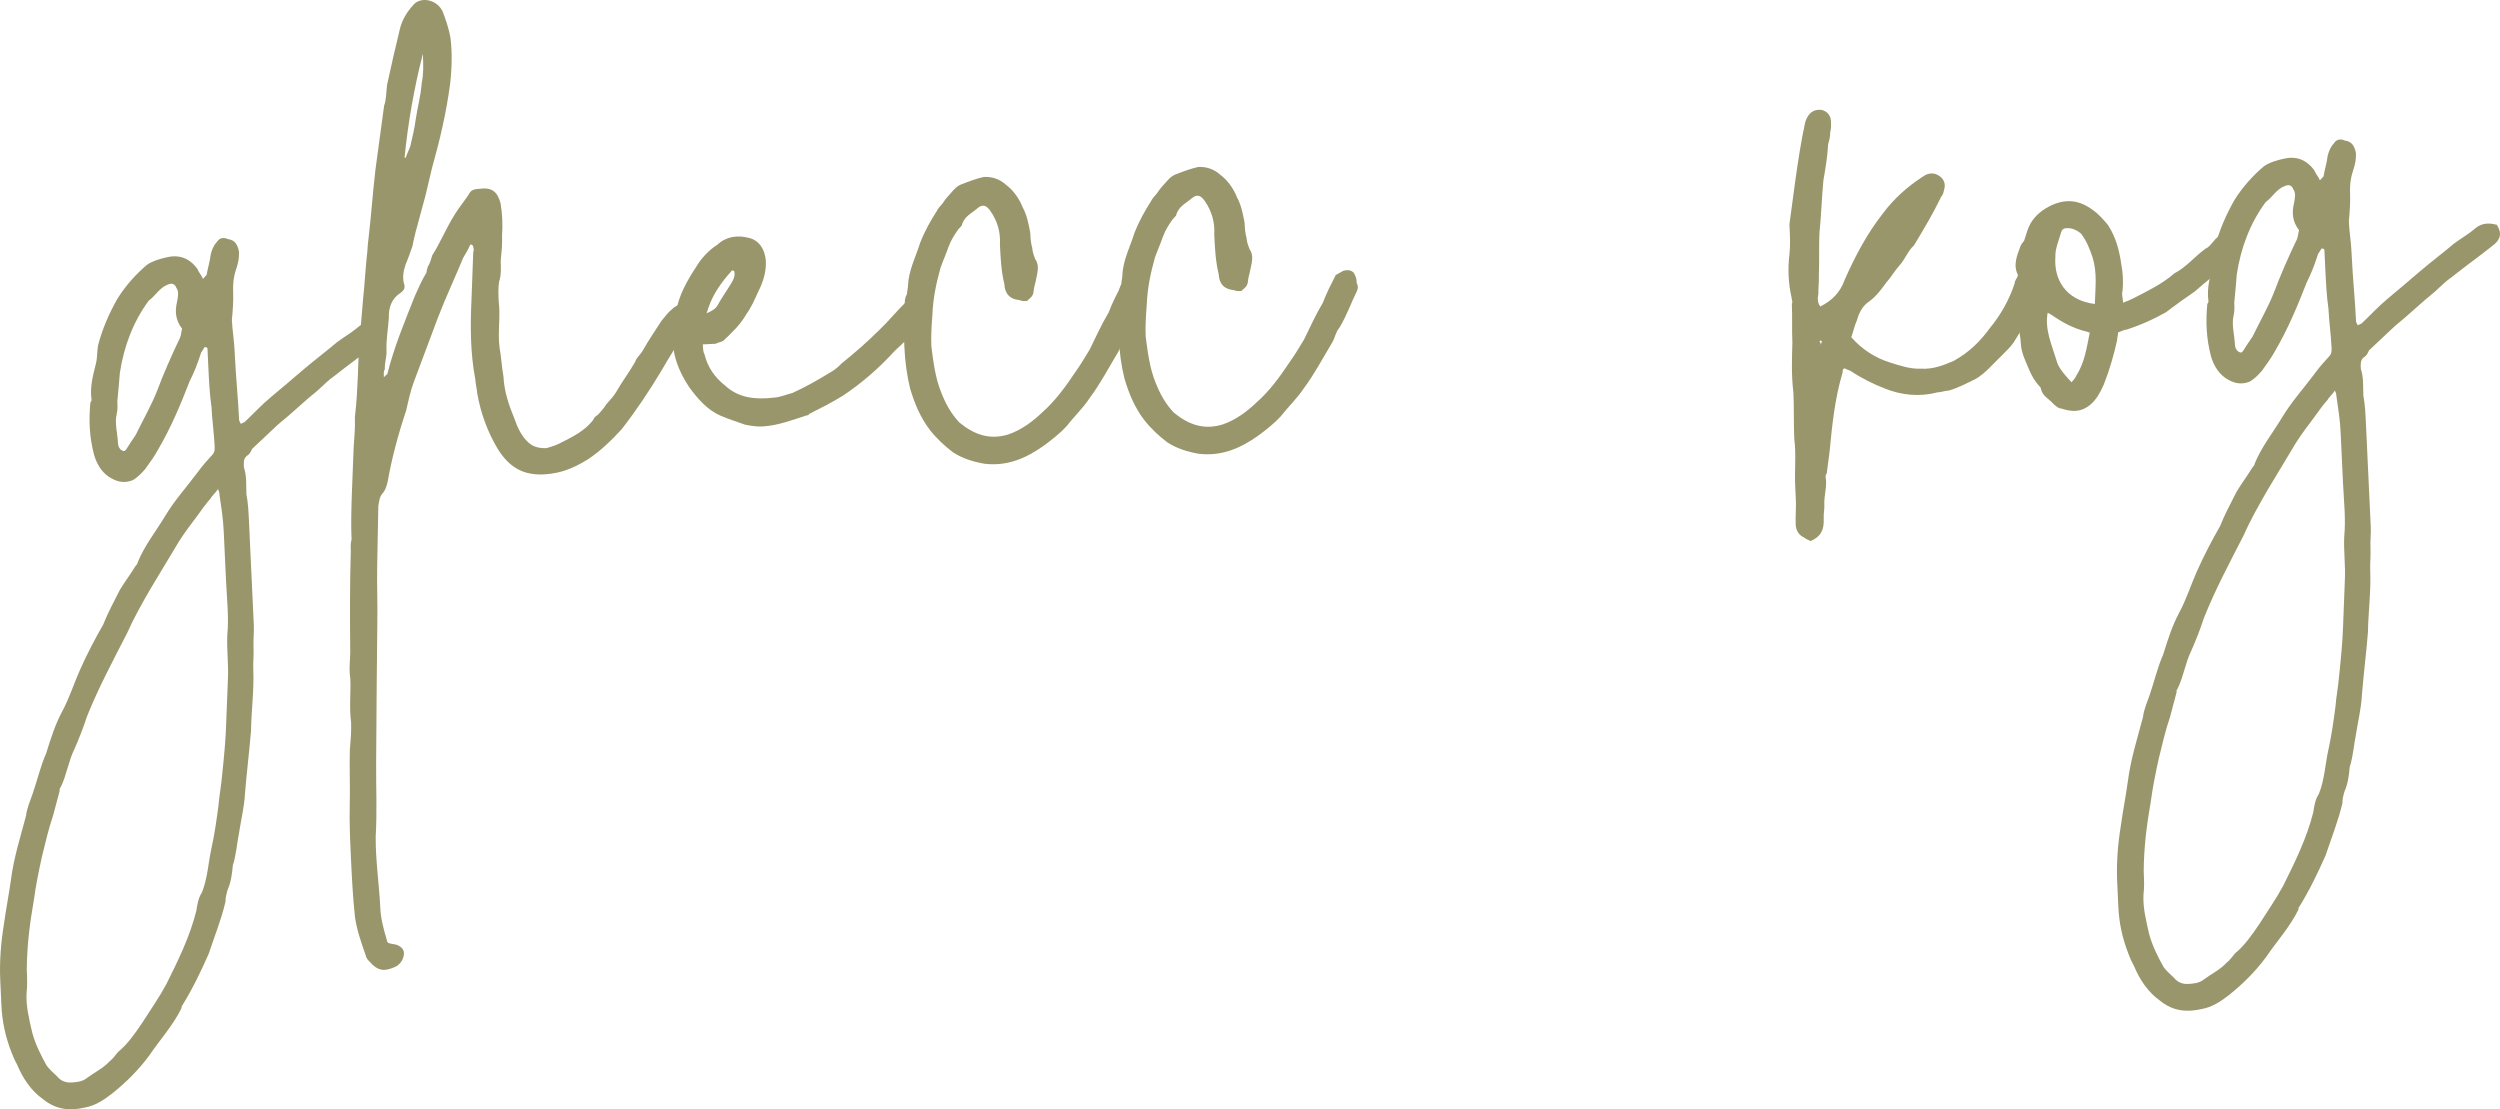 <?xml version="1.0" encoding="UTF-8"?> <svg xmlns="http://www.w3.org/2000/svg" viewBox="0 0 77.831 34.535" fill="none"><path d="M6.459 10.838C6.417 10.8 6.377 10.802 6.377 10.802C6.339 10.844 6.303 10.926 6.265 10.967C6.16 11.293 6.053 11.578 5.906 11.865C5.62 12.599 5.332 13.293 4.924 13.993C4.814 14.198 4.663 14.406 4.513 14.613C4.398 14.738 4.284 14.864 4.128 14.951C3.892 15.042 3.69 15.011 3.485 14.901C3.198 14.754 3.025 14.482 2.93 14.166C2.784 13.612 2.76 13.093 2.814 12.53C2.814 12.53 2.852 12.488 2.85 12.448C2.792 12.05 2.895 11.685 2.996 11.28C3.029 11.118 3.021 10.958 3.052 10.757C3.187 10.23 3.405 9.739 3.664 9.287C3.925 8.874 4.23 8.539 4.577 8.243C4.771 8.114 4.969 8.065 5.167 8.015C5.562 7.917 5.888 8.022 6.144 8.37C6.19 8.488 6.273 8.564 6.319 8.682C6.357 8.641 6.395 8.599 6.433 8.557C6.464 8.355 6.534 8.152 6.563 7.91C6.598 7.788 6.632 7.667 6.746 7.541C6.821 7.418 6.939 7.372 7.102 7.445C7.304 7.475 7.389 7.591 7.44 7.829C7.45 8.029 7.417 8.191 7.347 8.394C7.276 8.598 7.247 8.839 7.258 9.079C7.271 9.359 7.246 9.68 7.219 9.962C7.234 10.282 7.289 10.599 7.304 10.919C7.306 10.959 7.308 10.999 7.31 11.039C7.341 11.718 7.413 12.396 7.444 13.075C7.446 13.115 7.488 13.153 7.49 13.193C7.53 13.191 7.568 13.149 7.608 13.147C7.876 12.895 8.143 12.602 8.452 12.347C8.76 12.093 9.107 11.796 9.453 11.5C9.8 11.203 10.148 10.947 10.495 10.65C10.727 10.479 10.961 10.348 11.154 10.179C11.346 10.01 11.586 9.999 11.829 10.068C12.002 10.34 11.931 10.543 11.699 10.714C11.275 11.055 10.848 11.355 10.423 11.695C10.229 11.824 10.077 11.991 9.884 12.16C9.46 12.5 9.077 12.879 8.652 13.219C8.384 13.472 8.115 13.724 7.847 13.977C7.81 14.059 7.774 14.141 7.696 14.184C7.58 14.27 7.586 14.39 7.593 14.549C7.686 14.825 7.659 15.107 7.672 15.387C7.725 15.665 7.738 15.944 7.751 16.224C7.768 16.584 7.785 16.943 7.801 17.303C7.816 17.622 7.831 17.942 7.846 18.262C7.865 18.661 7.883 19.061 7.902 19.46C7.913 19.7 7.882 19.902 7.893 20.142C7.905 20.381 7.876 20.623 7.885 20.823C7.915 21.462 7.825 22.107 7.815 22.748C7.764 23.391 7.676 24.076 7.626 24.719C7.605 25.12 7.503 25.526 7.442 25.929C7.377 26.252 7.354 26.614 7.249 26.939C7.222 27.22 7.193 27.462 7.084 27.707C7.05 27.829 7.016 27.951 7.021 28.071C6.887 28.638 6.672 29.168 6.496 29.697C6.243 30.269 5.987 30.802 5.652 31.338C5.652 31.338 5.652 31.338 5.654 31.378C5.398 31.91 4.979 32.37 4.642 32.867C4.303 33.323 3.92 33.701 3.495 34.041C3.225 34.254 2.952 34.427 2.635 34.482C2.199 34.582 1.757 34.562 1.341 34.221C0.968 33.959 0.71 33.57 0.53 33.138C0.443 32.982 0.397 32.864 0.351 32.746C0.169 32.274 0.067 31.798 0.045 31.319C0.032 31.039 0.021 30.799 0.008 30.52C-0.02 29.92 0.032 29.317 0.125 28.752C0.185 28.309 0.282 27.824 0.342 27.381C0.43 26.696 0.64 26.045 0.81 25.397C0.839 25.155 0.948 24.91 1.018 24.706C1.16 24.299 1.259 23.854 1.44 23.445C1.579 22.998 1.719 22.551 1.94 22.141C2.161 21.73 2.3 21.283 2.482 20.874C2.699 20.383 2.956 19.891 3.216 19.438C3.359 19.071 3.544 18.742 3.727 18.373C3.875 18.126 4.064 17.877 4.213 17.63C4.251 17.588 4.289 17.546 4.287 17.506C4.503 16.976 4.844 16.56 5.141 16.065C5.438 15.571 5.819 15.153 6.158 14.696C6.309 14.489 6.461 14.322 6.614 14.155C6.69 14.071 6.686 13.991 6.681 13.871C6.662 13.472 6.603 13.074 6.585 12.674C6.526 12.277 6.506 11.837 6.487 11.438C6.478 11.238 6.469 11.038 6.459 10.838ZM6.831 15.386C6.829 15.346 6.827 15.306 6.784 15.228C6.709 15.351 6.593 15.437 6.557 15.519C6.405 15.686 6.292 15.851 6.142 16.059C5.953 16.308 5.764 16.557 5.578 16.846C5.28 17.34 4.983 17.834 4.686 18.329C4.426 18.781 4.167 19.234 3.95 19.725C3.509 20.586 3.067 21.407 2.708 22.305C2.603 22.63 2.46 22.997 2.315 23.324C2.132 23.693 2.073 24.137 1.89 24.505C1.852 24.547 1.854 24.587 1.856 24.627C1.787 24.871 1.72 25.154 1.651 25.397C1.51 25.805 1.41 26.25 1.309 26.655C1.21 27.1 1.112 27.585 1.053 28.028C0.926 28.755 0.838 29.44 0.834 30.201C0.845 30.44 0.856 30.68 0.827 30.922C0.806 31.323 0.904 31.719 1.005 32.155C1.101 32.511 1.278 32.863 1.453 33.175C1.538 33.291 1.664 33.406 1.789 33.52C1.874 33.636 2.038 33.709 2.198 33.701C2.358 33.694 2.557 33.684 2.712 33.557C2.944 33.386 3.218 33.253 3.409 33.044C3.525 32.959 3.599 32.835 3.675 32.751C3.984 32.497 4.209 32.166 4.433 31.835C4.695 31.423 4.958 31.05 5.179 30.639C5.545 29.901 5.911 29.163 6.113 28.353C6.144 28.152 6.175 27.95 6.287 27.784C6.466 27.336 6.484 26.854 6.583 26.409C6.683 25.964 6.742 25.521 6.802 25.078C6.827 24.756 6.892 24.433 6.917 24.111C6.973 23.588 7.027 23.025 7.042 22.504C7.06 22.022 7.08 21.581 7.097 21.1C7.117 20.658 7.056 20.221 7.076 19.779C7.13 19.216 7.064 18.659 7.038 18.099C7.013 17.58 6.989 17.06 6.965 16.541C6.946 16.141 6.89 15.784 6.831 15.386ZM5.603 10.518C5.64 10.436 5.636 10.356 5.67 10.234C5.458 9.964 5.444 9.684 5.511 9.401C5.544 9.239 5.576 9.077 5.491 8.961C5.445 8.843 5.364 8.807 5.246 8.852C4.97 8.945 4.861 9.191 4.629 9.362C4.139 10.025 3.855 10.799 3.732 11.606C3.707 11.927 3.68 12.209 3.653 12.49C3.659 12.61 3.666 12.77 3.632 12.892C3.565 13.175 3.66 13.491 3.674 13.811C3.678 13.891 3.724 14.009 3.845 14.043C3.885 14.041 3.885 14.041 3.924 14C3.998 13.876 4.11 13.711 4.223 13.545C4.442 13.094 4.701 12.642 4.881 12.193C5.094 11.623 5.348 11.05 5.603 10.518Z" fill="#99966B"></path><path d="M14.724 7.65C14.682 7.612 14.682 7.612 14.642 7.614C14.57 7.778 14.495 7.901 14.421 8.025C14.169 8.637 13.878 9.252 13.628 9.904C13.378 10.556 13.13 11.248 12.88 11.901C12.773 12.186 12.708 12.509 12.641 12.793C12.395 13.525 12.19 14.295 12.064 15.022C12.03 15.144 11.995 15.266 11.919 15.349C11.805 15.475 11.81 15.595 11.778 15.756C11.766 16.357 11.756 16.999 11.743 17.6C11.731 18.201 11.759 18.8 11.747 19.402C11.739 20.083 11.732 20.804 11.726 21.525C11.721 22.286 11.715 23.007 11.71 23.768C11.706 24.529 11.741 25.288 11.696 26.051C11.692 26.812 11.805 27.528 11.841 28.287C11.855 28.606 11.952 28.962 12.047 29.278C12.049 29.318 12.049 29.318 12.091 29.356C12.172 29.392 12.292 29.387 12.374 29.423C12.538 29.496 12.623 29.612 12.552 29.815C12.518 29.937 12.404 30.063 12.286 30.108C11.972 30.243 11.772 30.252 11.475 29.906C11.434 29.867 11.39 29.789 11.388 29.749C11.25 29.356 11.111 28.961 11.053 28.564C10.983 27.926 10.953 27.287 10.923 26.648C10.899 26.128 10.875 25.609 10.889 25.048C10.903 24.486 10.877 23.927 10.891 23.366C10.916 23.044 10.943 22.763 10.93 22.483C10.867 22.005 10.927 21.562 10.906 21.123C10.852 20.805 10.917 20.481 10.902 20.162C10.895 19.161 10.889 18.16 10.922 17.158C10.916 17.038 10.911 16.918 10.945 16.796C10.923 16.317 10.939 15.795 10.956 15.314C10.974 14.833 10.993 14.391 11.011 13.91C11.036 13.588 11.061 13.267 11.048 12.987C11.106 12.504 11.125 12.063 11.145 11.621C11.157 11.02 11.209 10.417 11.261 9.814C11.286 9.492 11.313 9.211 11.34 8.929C11.365 8.608 11.39 8.286 11.417 8.005C11.448 7.803 11.44 7.643 11.471 7.441C11.557 6.717 11.604 5.994 11.69 5.269C11.78 4.624 11.868 3.939 11.958 3.294C12.029 3.091 12.02 2.891 12.049 2.649C12.115 2.366 12.18 2.043 12.247 1.759C12.314 1.476 12.381 1.192 12.448 0.909C12.515 0.626 12.664 0.378 12.854 0.169C13.081 -0.122 13.606 -0.026 13.784 0.366C13.875 0.602 13.968 0.878 14.021 1.156C14.084 1.634 14.068 2.155 14.01 2.638C13.891 3.525 13.691 4.375 13.45 5.227C13.383 5.51 13.316 5.794 13.249 6.077C13.146 6.442 13.045 6.848 12.942 7.213C12.907 7.335 12.875 7.496 12.842 7.658C12.772 7.861 12.701 8.065 12.629 8.228C12.558 8.432 12.527 8.634 12.577 8.832C12.622 8.95 12.586 9.031 12.47 9.117C12.198 9.29 12.091 9.575 12.106 9.895C12.082 10.256 12.017 10.579 12.034 10.939C12.041 11.099 11.971 11.302 11.98 11.502C11.942 11.544 11.946 11.624 11.951 11.744C12.028 11.66 12.068 11.658 12.066 11.618C12.268 10.808 12.592 10.032 12.915 9.216C13.024 8.971 13.132 8.726 13.281 8.478C13.277 8.399 13.315 8.357 13.313 8.317C13.388 8.193 13.422 8.071 13.457 7.95C13.718 7.537 13.897 7.088 14.158 6.676C14.307 6.429 14.497 6.219 14.646 5.972C14.722 5.889 14.842 5.883 14.922 5.879C15.32 5.821 15.487 5.973 15.584 6.329C15.638 6.647 15.655 7.006 15.63 7.328C15.643 7.608 15.614 7.849 15.587 8.131C15.597 8.331 15.608 8.57 15.537 8.774C15.506 8.975 15.516 9.175 15.525 9.375C15.587 9.853 15.49 10.338 15.552 10.815C15.607 11.133 15.62 11.413 15.675 11.731C15.695 12.17 15.836 12.604 16.016 13.036C16.109 13.312 16.242 13.586 16.451 13.777C16.618 13.929 16.82 13.96 17.019 13.95C17.177 13.903 17.335 13.856 17.492 13.768C17.844 13.592 18.196 13.415 18.461 13.083C18.497 13.001 18.535 12.959 18.613 12.915C18.727 12.79 18.804 12.706 18.878 12.583C18.992 12.457 19.106 12.332 19.181 12.208C19.366 11.879 19.592 11.588 19.777 11.259C19.812 11.138 19.928 11.052 20.002 10.929C20.187 10.6 20.412 10.269 20.599 9.98C20.713 9.854 20.787 9.731 20.903 9.645C20.98 9.562 21.058 9.518 21.176 9.472C21.452 9.379 21.663 9.61 21.594 9.853C21.56 9.975 21.487 10.139 21.411 10.222C21.112 10.677 20.851 11.089 20.591 11.542C20.22 12.16 19.808 12.78 19.355 13.361C19.05 13.696 18.705 14.032 18.317 14.291C17.966 14.507 17.614 14.684 17.177 14.744C16.381 14.861 15.889 14.604 15.499 13.981C15.195 13.475 14.968 12.885 14.858 12.249C14.852 12.129 14.805 11.971 14.798 11.812C14.639 10.978 14.64 10.137 14.68 9.294C14.698 8.813 14.716 8.332 14.733 7.85C14.77 7.768 14.726 7.69 14.724 7.65ZM12.636 4.945L12.634 4.905C12.668 4.783 12.743 4.659 12.777 4.538C12.844 4.254 12.911 3.971 12.94 3.729C13.001 3.326 13.104 2.961 13.127 2.599C13.192 2.276 13.179 1.996 13.165 1.676C12.893 2.73 12.704 3.82 12.594 4.907C12.634 4.905 12.634 4.905 12.636 4.945Z" fill="#99966B"></path><path d="M28.819 9.237C29.071 9.505 29.077 9.625 28.848 9.876C28.774 10 28.658 10.085 28.584 10.209C28.355 10.46 28.087 10.712 27.856 10.923C27.361 11.467 26.822 11.932 26.239 12.32C25.889 12.536 25.537 12.713 25.185 12.89C25.186 12.93 25.146 12.931 25.107 12.933C24.673 13.074 24.201 13.256 23.721 13.278C23.561 13.286 23.36 13.255 23.198 13.222C22.913 13.116 22.669 13.047 22.424 12.938C22.015 12.757 21.719 12.41 21.462 12.062C21.204 11.673 21.025 11.281 20.965 10.844C20.906 10.446 20.971 10.123 21.035 9.759C21.128 9.194 21.388 8.742 21.687 8.287C21.835 8.04 22.064 7.789 22.336 7.616C22.605 7.364 22.963 7.307 23.328 7.41C23.611 7.477 23.824 7.747 23.843 8.147C23.857 8.467 23.752 8.792 23.606 9.079C23.497 9.324 23.388 9.57 23.238 9.777C23.053 10.106 22.784 10.359 22.516 10.611C22.438 10.655 22.358 10.659 22.28 10.702C22.16 10.708 22.04 10.714 21.88 10.721C21.886 10.841 21.891 10.961 21.935 11.039C22.034 11.435 22.248 11.745 22.581 12.01C22.999 12.391 23.522 12.446 24.08 12.38C24.28 12.371 24.476 12.282 24.673 12.233C25.066 12.054 25.456 11.836 25.806 11.619C25.962 11.532 26.078 11.447 26.193 11.321C26.617 10.981 27.002 10.643 27.385 10.264C27.691 9.97 27.918 9.679 28.225 9.384C28.379 9.257 28.375 9.177 28.819 9.237ZM22.066 9.551C22.03 9.633 22.032 9.673 21.995 9.755C22.191 9.665 22.269 9.622 22.344 9.498C22.454 9.293 22.605 9.085 22.754 8.838C22.828 8.715 22.902 8.591 22.855 8.433C22.815 8.435 22.773 8.397 22.775 8.437C22.47 8.771 22.207 9.144 22.066 9.551Z" fill="#99966B"></path><path d="M32.194 8.959C32.165 9.201 32.165 9.201 31.973 9.37C31.893 9.374 31.813 9.378 31.731 9.341C31.45 9.314 31.283 9.162 31.268 8.842C31.169 8.447 31.149 8.007 31.13 7.607C31.153 7.246 31.057 6.89 30.842 6.58C30.713 6.386 30.591 6.351 30.437 6.478C30.244 6.648 30.008 6.739 29.942 7.022C29.903 7.064 29.865 7.106 29.827 7.148C29.715 7.313 29.603 7.478 29.532 7.682C29.461 7.885 29.353 8.131 29.282 8.334C29.144 8.821 29.047 9.306 29.029 9.788C29.004 10.109 28.981 10.47 28.996 10.79C29.058 11.268 29.122 11.785 29.302 12.217C29.439 12.571 29.614 12.884 29.866 13.152C30.325 13.531 30.813 13.709 31.405 13.521C31.799 13.383 32.148 13.126 32.455 12.832C32.839 12.493 33.178 12.037 33.478 11.583C33.628 11.375 33.777 11.128 33.925 10.881C34.108 10.512 34.29 10.103 34.513 9.732C34.619 9.447 34.766 9.16 34.913 8.873C34.991 8.829 35.069 8.786 35.147 8.742C35.305 8.694 35.467 8.727 35.514 8.885C35.558 8.963 35.562 9.043 35.565 9.123C35.609 9.201 35.613 9.281 35.577 9.363C35.393 9.731 35.252 10.138 35.029 10.509C34.915 10.635 34.884 10.836 34.81 10.96C34.513 11.454 34.255 11.947 33.916 12.403C33.729 12.692 33.423 12.987 33.196 13.278C33.006 13.487 32.735 13.699 32.503 13.87C31.96 14.256 31.372 14.524 30.647 14.437C30.284 14.374 29.959 14.269 29.67 14.082C29.421 13.894 29.17 13.665 28.957 13.395C28.659 13.008 28.478 12.576 28.336 12.102C28.238 11.706 28.177 11.269 28.157 10.829C28.134 10.35 28.112 9.87 28.17 9.387C28.166 9.307 28.202 9.225 28.239 9.144C28.235 9.064 28.271 8.982 28.267 8.902C28.285 8.421 28.506 8.01 28.645 7.563C28.788 7.196 28.973 6.867 29.16 6.578C29.196 6.496 29.273 6.413 29.349 6.329C29.423 6.205 29.537 6.08 29.652 5.954C29.728 5.871 29.804 5.787 29.922 5.742C30.158 5.651 30.394 5.559 30.632 5.508C30.872 5.497 31.115 5.566 31.324 5.756C31.573 5.945 31.746 6.217 31.837 6.453C31.968 6.687 32.021 6.965 32.074 7.243C32.082 7.403 32.089 7.563 32.137 7.721C32.142 7.841 32.188 7.959 32.233 8.077C32.319 8.193 32.326 8.353 32.293 8.514C32.261 8.676 32.229 8.838 32.194 8.959Z" fill="#99966B"></path><path d="M38.867 8.649C38.838 8.89 38.838 8.89 38.645 9.06C38.566 9.063 38.486 9.067 38.404 9.031C38.122 9.004 37.955 8.851 37.94 8.532C37.842 8.136 37.821 7.696 37.802 7.297C37.826 6.935 37.729 6.579 37.515 6.269C37.385 6.075 37.264 6.041 37.109 6.168C36.917 6.337 36.681 6.428 36.614 6.711C36.576 6.753 36.538 6.795 36.5 6.837C36.387 7.002 36.275 7.168 36.204 7.371C36.134 7.575 36.025 7.82 35.954 8.024C35.817 8.51 35.719 8.996 35.702 9.477C35.677 9.798 35.653 10.16 35.668 10.48C35.73 10.957 35.795 11.475 35.975 11.907C36.112 12.261 36.286 12.573 36.539 12.842C36.997 13.221 37.486 13.398 38.078 13.21C38.472 13.072 38.82 12.815 39.127 12.521C39.512 12.183 39.851 11.726 40.15 11.272C40.3 11.065 40.449 10.818 40.598 10.57C40.781 10.201 40.962 9.793 41.185 9.422C41.292 9.137 41.439 8.849 41.585 8.562C41.664 8.519 41.742 8.475 41.82 8.431C41.978 8.384 42.139 8.416 42.187 8.574C42.23 8.652 42.234 8.732 42.238 8.812C42.281 8.89 42.285 8.97 42.249 9.052C42.066 9.421 41.925 9.828 41.702 10.199C41.587 10.324 41.557 10.526 41.482 10.649C41.185 11.144 40.928 11.636 40.589 12.092C40.402 12.381 40.095 12.676 39.868 12.967C39.678 13.176 39.408 13.389 39.175 13.56C38.633 13.945 38.044 14.213 37.32 14.127C36.956 14.063 36.631 13.959 36.342 13.772C36.093 13.583 35.842 13.355 35.629 13.084C35.331 12.698 35.151 12.266 35.009 11.792C34.91 11.396 34.85 10.958 34.829 10.519C34.807 10.039 34.784 9.56 34.842 9.076C34.838 8.997 34.875 8.915 34.911 8.833C34.907 8.753 34.943 8.671 34.94 8.591C34.957 8.11 35.178 7.699 35.318 7.252C35.461 6.885 35.646 6.556 35.832 6.267C35.869 6.186 35.945 6.102 36.021 6.018C36.095 5.895 36.21 5.769 36.324 5.644C36.4 5.56 36.477 5.477 36.595 5.431C36.831 5.34 37.067 5.249 37.305 5.198C37.544 5.187 37.788 5.255 37.997 5.446C38.246 5.634 38.419 5.907 38.51 6.143C38.641 6.377 38.694 6.655 38.747 6.933C38.754 7.092 38.762 7.252 38.809 7.41C38.814 7.53 38.86 7.648 38.906 7.766C38.991 7.882 38.999 8.042 38.966 8.204C38.933 8.365 38.901 8.527 38.867 8.649Z" fill="#99966B"></path><path d="M57.811 9.969C57.738 10.133 57.706 10.295 57.635 10.498C57.973 10.883 58.386 11.144 58.833 11.283C59.158 11.388 59.483 11.493 59.803 11.478C60.204 11.5 60.518 11.365 60.833 11.23C61.301 10.968 61.646 10.632 61.947 10.217C62.288 9.801 62.547 9.348 62.722 8.82C62.719 8.74 62.795 8.656 62.831 8.574C62.657 8.262 62.801 7.935 62.908 7.65C62.944 7.568 63.021 7.484 63.099 7.441C63.253 7.313 63.455 7.344 63.582 7.498C63.709 7.652 63.795 7.769 63.764 7.97C63.695 8.214 63.707 8.453 63.636 8.657C63.535 9.062 63.392 9.429 63.209 9.798C63.022 10.087 62.875 10.374 62.688 10.663C62.576 10.829 62.422 10.956 62.307 11.081C62.039 11.334 61.812 11.625 61.5 11.8C61.226 11.933 60.991 12.064 60.676 12.158C60.556 12.164 60.438 12.21 60.318 12.215C59.764 12.361 59.201 12.307 58.67 12.092C58.303 11.949 57.934 11.765 57.604 11.541C57.522 11.504 57.482 11.506 57.44 11.468C57.36 11.472 57.364 11.552 57.366 11.592C57.123 12.404 57.041 13.209 56.96 14.053C56.931 14.295 56.9 14.497 56.871 14.738C56.833 14.78 56.835 14.82 56.837 14.86C56.89 15.138 56.783 15.423 56.796 15.703C56.804 15.862 56.769 15.984 56.777 16.144C56.793 16.504 56.683 16.709 56.369 16.844C56.287 16.808 56.205 16.771 56.163 16.733C56 16.661 55.912 16.505 55.905 16.345C55.892 16.065 55.921 15.823 55.91 15.584C55.902 15.424 55.895 15.264 55.889 15.144C55.865 14.625 55.923 14.142 55.86 13.664C55.838 13.184 55.856 12.703 55.833 12.224C55.769 11.706 55.785 11.185 55.801 10.663C55.782 10.264 55.803 9.862 55.785 9.463C55.821 9.381 55.779 9.343 55.776 9.263C55.675 8.827 55.653 8.348 55.712 7.905C55.739 7.623 55.728 7.383 55.715 7.104C55.713 7.064 55.711 7.024 55.709 6.984C55.769 6.541 55.828 6.097 55.888 5.654C55.978 5.009 56.07 4.404 56.202 3.797C56.272 3.594 56.385 3.428 56.625 3.417C56.825 3.408 56.992 3.56 57.001 3.76C57.007 3.88 57.012 4 56.978 4.122C56.983 4.242 56.949 4.363 56.915 4.485C56.893 4.886 56.83 5.25 56.767 5.613C56.713 6.176 56.699 6.737 56.643 7.261C56.624 7.702 56.644 8.142 56.625 8.583C56.634 8.783 56.603 8.984 56.611 9.144C56.579 9.306 56.584 9.426 56.67 9.542C57.022 9.365 57.29 9.113 57.431 8.706C57.758 7.97 58.126 7.272 58.617 6.648C58.956 6.192 59.379 5.812 59.845 5.51C59.962 5.424 60.08 5.379 60.241 5.411C60.445 5.482 60.572 5.636 60.541 5.838C60.507 5.96 60.511 6.039 60.435 6.123C60.179 6.656 59.882 7.15 59.584 7.644C59.392 7.813 59.323 8.057 59.133 8.266C58.981 8.433 58.87 8.639 58.718 8.806C58.567 9.013 58.417 9.22 58.184 9.391C57.99 9.52 57.879 9.726 57.811 9.969ZM56.72 10.621C56.72 10.621 56.68 10.623 56.678 10.583C56.68 10.623 56.64 10.624 56.64 10.624C56.682 10.663 56.684 10.702 56.685 10.742C56.684 10.702 56.722 10.661 56.72 10.621Z" fill="#99966B"></path><path d="M66.08 9.064C66.044 9.146 66.09 9.264 66.097 9.423C66.215 9.378 66.333 9.332 66.411 9.289C66.841 9.068 67.311 8.846 67.696 8.508C68.048 8.331 68.313 7.999 68.662 7.742C68.78 7.697 68.854 7.573 68.968 7.448C69.044 7.364 69.201 7.277 69.319 7.231C69.557 7.18 69.764 7.331 69.775 7.57C69.739 7.652 69.742 7.732 69.706 7.814C69.63 7.897 69.556 8.021 69.479 8.105C69.095 8.443 68.708 8.741 68.323 9.079C68.013 9.294 67.703 9.509 67.432 9.722C67.042 9.94 66.65 10.118 66.216 10.259C66.136 10.262 66.058 10.306 65.94 10.352C65.944 10.432 65.907 10.513 65.911 10.593C65.812 11.038 65.674 11.525 65.495 11.974C65.386 12.219 65.276 12.425 65.083 12.594C64.775 12.849 64.493 12.822 64.168 12.717C64.088 12.72 64.005 12.644 63.921 12.568C63.794 12.414 63.59 12.343 63.539 12.105C63.537 12.065 63.495 12.027 63.495 12.027C63.243 11.759 63.148 11.443 63.013 11.129C62.967 11.011 62.92 10.853 62.913 10.693C62.896 10.333 62.757 9.939 62.779 9.538C62.756 9.058 62.816 8.615 62.874 8.132C62.901 7.85 63.006 7.525 63.11 7.2C63.215 6.875 63.406 6.666 63.678 6.493C64.184 6.189 64.664 6.166 65.162 6.544C65.327 6.656 65.497 6.848 65.624 7.003C65.882 7.391 65.983 7.827 66.041 8.225C66.094 8.502 66.107 8.782 66.08 9.064ZM63.989 8C63.94 8.683 64.291 9.347 65.218 9.464C65.234 8.943 65.293 8.5 65.151 8.026C65.058 7.75 64.967 7.514 64.796 7.282C64.671 7.167 64.507 7.095 64.347 7.102C64.227 7.108 64.189 7.15 64.155 7.271C64.086 7.515 63.977 7.76 63.989 8ZM64.018 11.202C64.069 11.44 64.28 11.67 64.491 11.901C64.567 11.817 64.605 11.775 64.641 11.694C64.902 11.281 64.962 10.838 65.059 10.353C65.019 10.354 64.977 10.316 64.937 10.318C64.532 10.217 64.203 10.032 63.872 9.807C63.831 9.769 63.791 9.771 63.749 9.733C63.653 10.258 63.875 10.728 64.018 11.202Z" fill="#99966B"></path><path d="M72.364 7.77C72.323 7.732 72.283 7.734 72.283 7.734C72.245 7.776 72.208 7.857 72.17 7.899C72.065 8.224 71.958 8.51 71.812 8.797C71.525 9.531 71.237 10.225 70.83 10.925C70.719 11.13 70.568 11.337 70.418 11.545C70.304 11.67 70.189 11.796 70.033 11.883C69.797 11.974 69.595 11.943 69.39 11.833C69.103 11.686 68.93 11.414 68.835 11.098C68.689 10.544 68.665 10.025 68.719 9.461C68.719 9.461 68.757 9.42 68.755 9.38C68.697 8.982 68.8 8.617 68.901 8.212C68.934 8.05 68.926 7.89 68.957 7.688C69.093 7.162 69.31 6.671 69.569 6.218C69.83 5.806 70.135 5.471 70.482 5.175C70.676 5.046 70.874 4.996 71.072 4.947C71.468 4.849 71.793 4.954 72.049 5.302C72.095 5.42 72.179 5.496 72.224 5.614C72.262 5.572 72.3 5.531 72.338 5.489C72.369 5.287 72.439 5.084 72.468 4.842C72.503 4.72 72.537 4.599 72.652 4.473C72.726 4.35 72.844 4.304 73.007 4.377C73.209 4.407 73.294 4.523 73.346 4.761C73.355 4.961 73.322 5.123 73.252 5.326C73.181 5.53 73.152 5.771 73.163 6.011C73.177 6.291 73.151 6.612 73.125 6.894C73.139 7.213 73.194 7.531 73.209 7.851C73.211 7.891 73.213 7.931 73.215 7.971C73.246 8.65 73.318 9.327 73.35 10.007C73.351 10.047 73.393 10.085 73.395 10.125C73.435 10.123 73.473 10.081 73.513 10.079C73.782 9.826 74.048 9.534 74.357 9.279C74.665 9.024 75.012 8.728 75.358 8.432C75.705 8.135 76.053 7.879 76.4 7.582C76.632 7.411 76.867 7.28 77.059 7.111C77.251 6.942 77.491 6.931 77.734 7C77.907 7.272 77.837 7.475 77.604 7.646C77.18 7.986 76.753 8.287 76.329 8.627C76.134 8.756 75.982 8.923 75.79 9.092C75.365 9.432 74.982 9.811 74.558 10.151C74.289 10.403 74.021 10.656 73.752 10.909C73.716 10.991 73.68 11.073 73.601 11.116C73.485 11.202 73.491 11.322 73.498 11.481C73.591 11.757 73.564 12.039 73.577 12.319C73.63 12.596 73.643 12.876 73.656 13.156C73.673 13.515 73.69 13.875 73.706 14.235C73.721 14.554 73.736 14.874 73.751 15.194C73.77 15.593 73.788 15.993 73.807 16.392C73.818 16.632 73.788 16.834 73.799 17.073C73.81 17.313 73.781 17.555 73.79 17.755C73.82 18.394 73.73 19.039 73.72 19.68C73.67 20.323 73.581 21.008 73.531 21.651C73.51 22.052 73.409 22.457 73.347 22.861C73.282 23.184 73.259 23.546 73.154 23.871C73.127 24.152 73.098 24.394 72.99 24.639C72.955 24.761 72.921 24.883 72.926 25.003C72.793 25.57 72.577 26.1 72.402 26.629C72.148 27.201 71.892 27.734 71.557 28.27C71.557 28.27 71.557 28.27 71.559 28.31C71.303 28.842 70.884 29.302 70.547 29.798C70.208 30.255 69.825 30.633 69.4 30.973C69.13 31.186 68.858 31.359 68.54 31.414C68.104 31.514 67.663 31.494 67.246 31.153C66.874 30.89 66.615 30.502 66.435 30.07C66.348 29.914 66.302 29.796 66.257 29.678C66.074 29.206 65.972 28.73 65.95 28.25C65.937 27.971 65.926 27.731 65.913 27.451C65.885 26.852 65.937 26.249 66.031 25.684C66.09 25.241 66.188 24.756 66.247 24.312C66.335 23.628 66.545 22.977 66.715 22.329C66.744 22.087 66.853 21.842 66.924 21.638C67.065 21.231 67.164 20.786 67.345 20.377C67.485 19.93 67.624 19.483 67.845 19.072C68.066 18.662 68.206 18.215 68.387 17.806C68.604 17.315 68.862 16.823 69.121 16.37C69.264 16.003 69.449 15.674 69.632 15.305C69.781 15.058 69.969 14.809 70.118 14.562C70.156 14.52 70.194 14.478 70.192 14.438C70.408 13.908 70.749 13.491 71.046 12.997C71.343 12.503 71.724 12.085 72.064 11.628C72.214 11.421 72.366 11.254 72.519 11.087C72.595 11.003 72.591 10.923 72.586 10.803C72.567 10.404 72.509 10.006 72.49 9.606C72.432 9.209 72.411 8.769 72.392 8.369C72.383 8.17 72.374 7.97 72.364 7.77ZM72.736 12.318C72.734 12.278 72.733 12.238 72.689 12.16C72.615 12.283 72.498 12.369 72.462 12.451C72.31 12.618 72.197 12.783 72.047 12.991C71.858 13.24 71.67 13.489 71.483 13.778C71.185 14.272 70.888 14.766 70.591 15.261C70.332 15.713 70.072 16.166 69.855 16.656C69.415 17.518 68.972 18.339 68.614 19.237C68.509 19.562 68.366 19.929 68.221 20.256C68.038 20.625 67.978 21.068 67.795 21.437C67.757 21.479 67.759 21.519 67.761 21.559C67.692 21.803 67.625 22.086 67.556 22.329C67.415 22.736 67.316 23.182 67.214 23.587C67.115 24.032 67.017 24.517 66.958 24.96C66.832 25.687 66.743 26.372 66.739 27.133C66.75 27.372 66.761 27.612 66.732 27.854C66.711 28.255 66.81 28.651 66.91 29.087C67.007 29.443 67.183 29.795 67.358 30.107C67.443 30.223 67.569 30.337 67.694 30.452C67.78 30.568 67.943 30.641 68.103 30.633C68.263 30.626 68.463 30.616 68.617 30.489C68.849 30.318 69.123 30.185 69.314 29.976C69.43 29.89 69.504 29.767 69.58 29.683C69.889 29.429 70.114 29.098 70.339 28.767C70.6 28.355 70.863 27.982 71.084 27.571C71.45 26.833 71.816 26.095 72.019 25.285C72.049 25.083 72.08 24.882 72.192 24.716C72.372 24.268 72.389 23.786 72.489 23.341C72.588 22.896 72.648 22.453 72.707 22.01C72.732 21.688 72.797 21.365 72.822 21.043C72.878 20.52 72.932 19.957 72.948 19.436C72.965 18.954 72.985 18.513 73.002 18.032C73.022 17.59 72.961 17.152 72.981 16.711C73.035 16.148 72.969 15.59 72.943 15.031C72.918 14.512 72.894 13.992 72.87 13.473C72.852 13.073 72.795 12.715 72.736 12.318ZM71.509 7.45C71.545 7.368 71.541 7.288 71.575 7.166C71.363 6.896 71.35 6.616 71.416 6.333C71.449 6.171 71.482 6.009 71.396 5.893C71.351 5.775 71.269 5.739 71.151 5.784C70.875 5.877 70.766 6.123 70.534 6.294C70.044 6.957 69.76 7.731 69.637 8.538C69.612 8.859 69.585 9.141 69.558 9.422C69.564 9.542 69.571 9.702 69.537 9.824C69.47 10.107 69.565 10.423 69.58 10.743C69.583 10.823 69.629 10.941 69.751 10.975C69.791 10.973 69.791 10.973 69.829 10.931C69.903 10.808 70.016 10.642 70.128 10.477C70.347 10.026 70.606 9.574 70.786 9.125C70.999 8.554 71.253 7.982 71.509 7.45Z" fill="#99966B"></path></svg> 